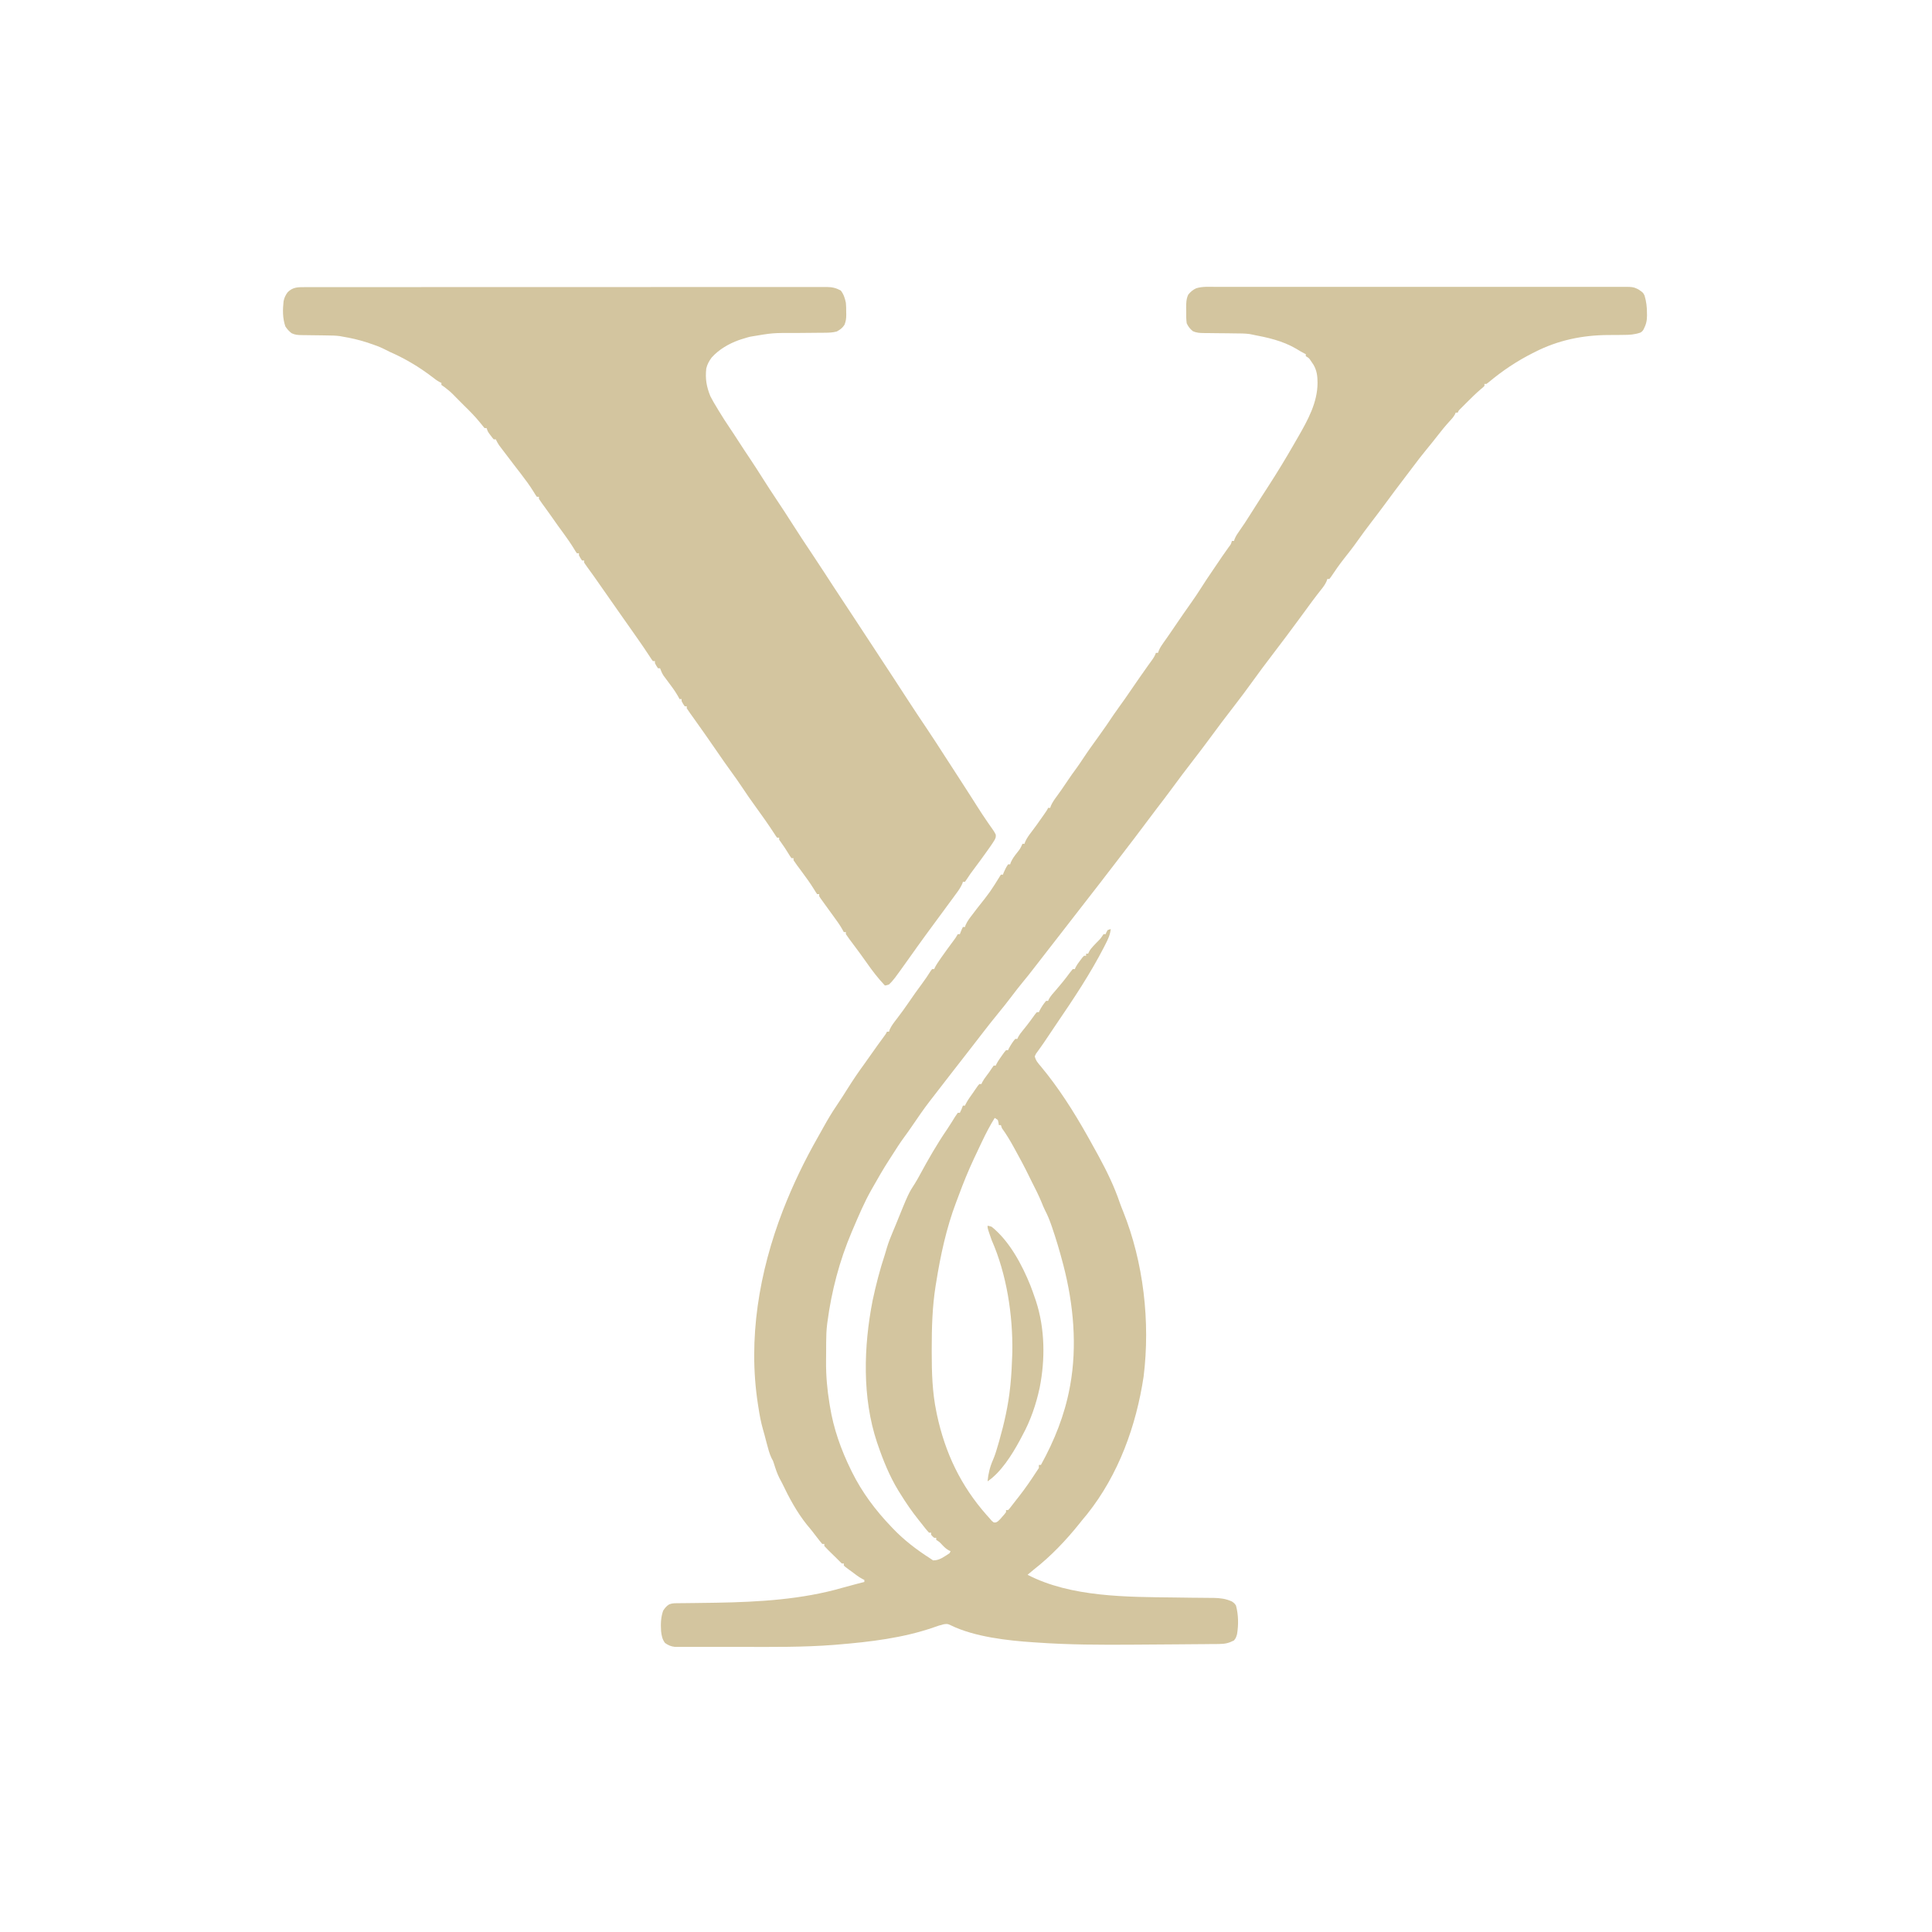 <svg xmlns="http://www.w3.org/2000/svg" xmlns:xlink="http://www.w3.org/1999/xlink" width="500" zoomAndPan="magnify" viewBox="0 0 375 375" height="500" preserveAspectRatio="xMidYMid meet" version="1.0"><rect x="-37.5" width="450" fill="#ffffff" y="-37.5" height="450" fill-opacity="1"/><rect x="-37.5" width="450" fill="#ffffff" y="-37.5" height="450" fill-opacity="1"/><path fill="#d3c59f" d="M 236.113 55.684 C 236.461 55.684 236.809 55.68 237.156 55.68 C 238.109 55.676 239.066 55.68 240.02 55.68 C 241.051 55.684 242.078 55.68 243.109 55.676 C 245.125 55.672 247.141 55.676 249.16 55.676 C 250.797 55.68 252.438 55.68 254.078 55.68 L 254.785 55.68 L 256.207 55.676 C 260.648 55.676 265.094 55.676 269.535 55.68 C 273.348 55.684 277.164 55.684 280.977 55.68 C 285.875 55.676 290.777 55.676 295.676 55.68 L 296.379 55.68 C 298.016 55.68 299.652 55.68 301.289 55.676 C 303.285 55.672 305.281 55.676 307.277 55.68 C 308.293 55.68 309.312 55.684 310.328 55.68 C 311.262 55.676 312.195 55.68 313.125 55.684 C 313.461 55.684 313.801 55.684 314.137 55.68 C 316.969 55.664 316.969 55.664 318.004 56.168 C 318.918 56.785 318.918 56.785 319.211 57.379 C 319.551 58.535 319.68 59.578 319.672 60.777 L 319.684 61.238 C 319.684 62.293 319.492 63.016 319.012 63.953 C 318.766 64.316 318.766 64.316 318.414 64.551 C 317.293 64.945 316.289 65.008 315.105 65.004 C 314.73 65.008 314.352 65.012 313.977 65.02 C 313.391 65.023 312.809 65.027 312.223 65.027 C 307.18 65.043 302.395 66.035 297.891 68.34 L 297.469 68.551 C 294.398 70.105 291.617 71.969 288.973 74.176 L 288.527 74.516 L 288.129 74.516 L 288.129 74.914 C 287.84 75.195 287.84 75.195 287.441 75.527 C 286.5 76.328 285.625 77.188 284.75 78.066 L 283.453 79.363 C 283.129 79.684 283.129 79.684 282.945 80.094 L 282.547 80.094 L 282.398 80.438 C 282.109 80.961 281.773 81.332 281.363 81.766 C 280.539 82.664 279.781 83.594 279.035 84.559 C 278.32 85.48 277.586 86.391 276.844 87.293 C 275.965 88.367 275.113 89.457 274.289 90.57 C 273.754 91.293 273.207 92.004 272.66 92.719 C 271.375 94.398 270.109 96.09 268.859 97.793 C 267.973 99 267.066 100.191 266.156 101.379 C 265.203 102.625 264.266 103.883 263.363 105.168 C 262.566 106.297 261.707 107.375 260.852 108.461 C 259.973 109.586 259.156 110.742 258.371 111.934 L 258.039 112.375 L 257.641 112.375 L 257.492 112.805 C 257.203 113.457 256.84 113.934 256.395 114.492 C 256.215 114.723 256.031 114.953 255.852 115.184 L 255.559 115.562 C 254.992 116.293 254.449 117.035 253.902 117.781 L 253.547 118.27 C 253.066 118.918 252.59 119.57 252.113 120.219 C 250.512 122.406 248.887 124.57 247.242 126.723 C 245.723 128.711 244.227 130.707 242.77 132.738 C 241.805 134.078 240.812 135.402 239.801 136.707 C 238.004 139.027 236.234 141.371 234.5 143.738 C 233.613 144.941 232.711 146.129 231.797 147.309 C 230.223 149.34 228.676 151.391 227.16 153.461 C 226.324 154.59 225.48 155.711 224.617 156.82 C 223.859 157.805 223.113 158.805 222.371 159.801 C 220.922 161.738 219.465 163.664 217.984 165.578 C 217.652 166.012 217.32 166.441 216.988 166.875 L 216.492 167.523 L 216.242 167.848 L 215.496 168.816 L 214.746 169.789 C 214.336 170.324 213.922 170.863 213.508 171.402 C 212.559 172.641 211.602 173.875 210.633 175.102 C 209.953 175.965 209.281 176.832 208.613 177.703 C 207.547 179.09 206.473 180.473 205.395 181.852 C 204.695 182.754 203.992 183.656 203.293 184.555 C 202.699 185.32 202.105 186.086 201.512 186.852 C 199.5 189.445 199.5 189.445 198.547 190.598 C 197.793 191.508 197.078 192.438 196.367 193.375 C 195.504 194.512 194.629 195.625 193.719 196.723 C 191.984 198.836 190.332 201.02 188.652 203.18 C 188.07 203.93 187.484 204.68 186.902 205.434 L 186.555 205.879 C 185.965 206.637 185.371 207.398 184.781 208.156 C 183.422 209.902 182.066 211.648 180.723 213.402 L 180.293 213.961 C 179.242 215.34 178.258 216.762 177.285 218.199 C 176.699 219.059 176.109 219.906 175.492 220.738 C 174.66 221.871 173.91 223.047 173.16 224.234 C 172.977 224.523 172.793 224.809 172.605 225.094 C 171.453 226.867 170.406 228.699 169.367 230.539 L 169.148 230.922 C 167.762 233.359 166.68 235.938 165.578 238.512 L 165.328 239.098 C 162.941 244.695 161.391 250.617 160.598 256.645 L 160.547 257.035 C 160.402 258.211 160.363 259.367 160.359 260.551 L 160.355 261.152 C 160.352 261.574 160.352 261.996 160.352 262.418 C 160.348 263.047 160.344 263.676 160.336 264.305 C 160.32 267.047 160.551 269.68 160.996 272.387 L 161.086 272.934 C 161.781 277.297 163.238 281.375 165.18 285.336 L 165.383 285.75 C 167.324 289.66 169.941 293.152 172.953 296.297 L 173.238 296.598 C 175.422 298.898 177.859 300.762 180.523 302.473 L 181.121 302.871 C 181.781 302.871 182.25 302.711 182.832 302.406 C 183.336 302.109 183.832 301.816 184.309 301.477 L 184.508 301.078 L 184.164 300.93 C 183.641 300.641 183.301 300.301 182.891 299.871 C 182.363 299.301 182.363 299.301 181.719 298.887 L 181.719 298.488 L 181.32 298.488 C 180.996 298.215 180.996 298.215 180.723 297.891 L 180.723 297.492 L 180.324 297.492 C 179.777 296.902 179.285 296.262 178.789 295.625 C 178.621 295.414 178.449 295.199 178.281 294.988 C 176.988 293.367 175.832 291.688 174.746 289.922 L 174.387 289.352 C 172.68 286.562 171.414 283.449 170.363 280.355 L 170.227 279.965 C 167.324 271.262 167.629 261.363 169.367 252.457 C 170.012 249.426 170.781 246.434 171.758 243.492 C 171.891 243.043 172.023 242.594 172.156 242.148 C 172.469 241.121 172.848 240.145 173.27 239.16 C 173.473 238.691 173.668 238.219 173.859 237.746 C 176.328 231.648 176.328 231.648 177.637 229.621 C 177.941 229.133 178.219 228.637 178.492 228.133 C 180.152 225.066 181.863 222.07 183.836 219.191 C 184.113 218.781 184.383 218.363 184.645 217.941 L 184.895 217.543 C 185.051 217.297 185.203 217.051 185.352 216.801 C 185.527 216.527 185.715 216.258 185.906 215.992 L 186.305 215.992 C 186.543 215.527 186.734 215.098 186.902 214.598 L 187.301 214.598 L 187.465 214.25 C 187.867 213.473 188.391 212.773 188.895 212.059 L 189.223 211.578 L 189.539 211.125 L 189.832 210.711 L 190.09 210.414 L 190.488 210.414 L 190.652 210.062 C 190.887 209.617 191.148 209.242 191.457 208.844 C 191.84 208.348 192.195 207.852 192.531 207.324 L 192.879 206.828 L 193.277 206.828 L 193.426 206.5 C 193.73 205.926 194.094 205.414 194.473 204.883 L 194.895 204.289 L 195.27 203.84 L 195.668 203.84 L 195.805 203.527 C 196.164 202.863 196.566 202.215 197.062 201.645 L 197.461 201.645 L 197.617 201.305 C 197.887 200.797 198.207 200.395 198.57 199.953 C 199.043 199.375 199.504 198.797 199.945 198.195 L 200.188 197.863 C 200.418 197.547 200.645 197.234 200.871 196.918 L 201.246 196.465 L 201.645 196.465 L 201.781 196.152 C 202.141 195.488 202.543 194.844 203.043 194.273 L 203.441 194.273 L 203.57 193.953 C 203.941 193.293 204.434 192.758 204.934 192.195 C 205.871 191.121 206.758 190.027 207.602 188.875 C 207.797 188.609 208.008 188.352 208.223 188.098 L 208.621 188.098 L 208.777 187.758 C 209.047 187.246 209.363 186.809 209.715 186.352 L 210.082 185.871 L 210.414 185.508 L 210.812 185.508 L 210.812 185.105 L 211.211 185.105 L 211.375 184.75 C 211.602 184.32 211.832 184.027 212.164 183.68 L 212.484 183.34 L 212.816 182.988 C 213.594 182.219 213.594 182.219 214.199 181.32 L 214.598 181.32 L 214.762 180.934 L 214.996 180.523 L 215.594 180.324 C 215.484 181.445 215.066 182.305 214.562 183.289 L 214.297 183.812 C 211.621 189.012 208.379 193.879 205.086 198.703 C 204.406 199.691 203.734 200.688 203.078 201.691 C 202.715 202.242 202.344 202.785 201.957 203.316 L 201.496 203.961 L 201.09 204.52 L 200.848 205.035 C 201.027 205.836 201.477 206.352 202.008 206.965 C 205.441 211.082 208.383 215.711 211.012 220.379 L 211.254 220.805 C 211.848 221.855 212.43 222.906 213.004 223.965 L 213.262 224.434 C 214.84 227.348 216.285 230.301 217.348 233.449 C 217.543 233.996 217.75 234.531 217.973 235.07 C 221.973 245 223.289 256.609 221.973 267.203 C 220.531 276.766 217.109 286.238 211.035 293.867 C 210.699 294.281 210.359 294.691 210.016 295.102 L 209.566 295.664 C 206.941 298.949 203.969 302.078 200.648 304.664 C 200.402 304.867 200.16 305.07 199.914 305.277 L 199.453 305.664 C 207.871 310.039 218.828 309.965 228.051 310.07 C 229.078 310.086 230.105 310.098 231.133 310.113 C 231.898 310.121 232.664 310.125 233.434 310.133 L 234.871 310.148 L 235.539 310.152 C 236.816 310.172 237.934 310.309 239.109 310.844 C 239.602 311.191 239.602 311.191 239.906 311.641 C 240.387 313.438 240.414 315.391 240.105 317.219 C 239.879 317.941 239.879 317.941 239.508 318.414 C 238.516 318.922 237.777 319.09 236.652 319.098 L 236.23 319.105 C 235.766 319.109 235.305 319.113 234.844 319.113 L 233.852 319.125 C 232.965 319.137 232.078 319.141 231.191 319.145 C 230.453 319.152 229.711 319.156 228.973 319.164 C 227.102 319.18 225.23 319.195 223.359 319.203 C 222.207 319.211 221.055 319.219 219.902 319.227 C 213.672 319.27 207.461 319.258 201.246 318.812 L 200.645 318.773 C 195.574 318.441 189.145 317.715 184.555 315.473 C 183.918 315.18 183.918 315.18 183.207 315.262 C 182.535 315.422 181.906 315.621 181.258 315.863 C 175.312 317.934 168.836 318.699 162.59 319.211 L 161.898 319.27 C 155.938 319.738 149.961 319.672 143.988 319.66 C 142.82 319.66 141.656 319.66 140.488 319.664 C 139.352 319.664 138.211 319.664 137.074 319.664 C 136.398 319.664 135.727 319.664 135.051 319.664 C 134.305 319.668 133.562 319.664 132.816 319.664 L 132.148 319.664 L 131.535 319.66 L 131.004 319.66 C 130.254 319.586 129.688 319.336 129.078 318.902 C 128.543 318.184 128.422 317.5 128.316 316.621 C 128.23 315.234 128.254 313.953 128.715 312.637 C 129.062 312.105 129.336 311.75 129.875 311.418 C 130.375 311.215 130.75 311.188 131.289 311.184 L 131.883 311.176 L 132.527 311.172 L 133.199 311.164 C 133.676 311.16 134.156 311.152 134.633 311.148 C 135.887 311.137 137.137 311.117 138.391 311.098 L 139.145 311.086 C 147.309 310.941 155.699 310.457 163.57 308.172 C 164.266 307.973 164.969 307.789 165.668 307.605 L 166.375 307.414 C 166.84 307.293 167.305 307.172 167.77 307.059 L 167.77 306.66 L 167.422 306.492 C 166.668 306.098 166.012 305.574 165.332 305.062 L 164.879 304.734 L 164.457 304.418 L 164.066 304.129 L 163.785 303.867 L 163.785 303.469 L 163.387 303.469 C 163.047 303.145 162.715 302.812 162.391 302.473 C 162.184 302.27 161.977 302.07 161.77 301.867 L 161.133 301.242 L 160.801 300.918 C 160.527 300.648 160.262 300.367 160 300.082 L 160 299.684 L 159.602 299.684 C 159.25 299.27 158.906 298.848 158.582 298.414 L 157.98 297.633 L 157.684 297.246 C 157.344 296.809 156.984 296.387 156.625 295.961 C 154.668 293.512 153.176 290.746 151.832 287.926 C 151.648 287.578 151.465 287.23 151.281 286.883 C 150.832 285.988 150.527 285.07 150.234 284.113 C 150.051 283.539 150.051 283.539 149.75 283.008 C 149.324 282.105 149.094 281.18 148.84 280.219 L 148.691 279.656 C 148.59 279.281 148.492 278.902 148.395 278.527 C 148.297 278.16 148.191 277.789 148.086 277.422 C 147.695 276.047 147.438 274.672 147.223 273.258 L 147.121 272.613 C 145.133 259.875 147.355 246.871 151.961 234.938 C 153.91 229.941 156.125 225.34 158.777 220.68 C 159.156 220.02 159.527 219.352 159.895 218.684 C 160.668 217.285 161.477 215.934 162.375 214.613 C 163.137 213.492 163.859 212.348 164.582 211.199 C 165.578 209.621 166.613 208.086 167.715 206.582 C 168.215 205.895 168.703 205.195 169.191 204.5 C 170.004 203.34 170.832 202.191 171.672 201.051 C 171.961 200.664 171.961 200.664 172.156 200.25 L 172.555 200.25 L 172.684 199.844 C 173.035 199.074 173.52 198.465 174.035 197.797 C 174.871 196.703 175.68 195.602 176.453 194.461 C 177.266 193.262 178.105 192.086 178.973 190.922 C 179.582 190.102 180.156 189.254 180.699 188.383 L 180.922 188.098 L 181.32 188.098 L 181.473 187.77 C 181.773 187.195 182.133 186.676 182.504 186.141 L 182.738 185.805 C 183.473 184.754 184.234 183.719 185 182.688 C 185.492 182.031 185.492 182.031 185.906 181.32 L 186.305 181.32 L 186.488 180.848 C 186.703 180.324 186.703 180.324 186.902 179.926 L 187.301 179.926 C 187.344 179.793 187.387 179.656 187.434 179.52 C 187.777 178.758 188.246 178.156 188.758 177.496 C 188.973 177.215 189.188 176.93 189.402 176.648 L 189.746 176.199 C 192.203 173.105 192.203 173.105 194.273 169.766 L 194.672 169.766 L 194.832 169.328 C 195.07 168.77 195.324 168.273 195.668 167.77 L 196.066 167.77 L 196.211 167.348 C 196.516 166.664 196.914 166.145 197.375 165.555 C 198.031 164.73 198.031 164.73 198.457 163.785 L 198.855 163.785 L 198.992 163.375 C 199.324 162.633 199.773 162.039 200.266 161.395 C 200.461 161.129 200.656 160.867 200.855 160.602 L 201.156 160.199 C 201.602 159.59 202.039 158.969 202.469 158.344 L 202.906 157.711 C 203.238 157.238 203.238 157.238 203.441 156.812 L 203.84 156.812 C 203.887 156.676 203.934 156.535 203.98 156.395 C 204.289 155.699 204.707 155.117 205.16 154.508 C 205.809 153.613 206.445 152.715 207.051 151.793 C 207.68 150.84 208.344 149.914 209.02 148.996 C 209.426 148.434 209.809 147.863 210.191 147.285 C 211.172 145.797 212.219 144.352 213.262 142.906 C 214.273 141.504 215.258 140.09 216.211 138.645 C 216.57 138.113 216.941 137.59 217.324 137.07 C 218.051 136.086 218.742 135.082 219.43 134.07 C 220.484 132.523 221.555 130.988 222.637 129.461 L 222.902 129.086 C 223.082 128.832 223.266 128.582 223.449 128.332 C 223.84 127.797 224.152 127.352 224.363 126.723 L 224.762 126.723 L 224.922 126.281 C 225.16 125.723 225.438 125.289 225.793 124.797 C 226.285 124.109 226.773 123.422 227.246 122.719 L 227.598 122.203 L 227.961 121.668 C 229.082 120.016 230.219 118.379 231.371 116.75 C 231.926 115.961 232.465 115.168 232.98 114.348 C 233.812 113.027 234.688 111.738 235.566 110.445 C 236.027 109.766 236.488 109.086 236.949 108.406 L 237.195 108.039 C 237.605 107.434 238.027 106.836 238.457 106.246 C 238.926 105.641 238.926 105.641 239.109 105.004 L 239.508 105.004 L 239.664 104.562 C 239.906 104.004 240.184 103.574 240.543 103.082 C 241.289 102.035 241.984 100.961 242.668 99.871 L 243.41 98.703 L 243.766 98.141 C 244.172 97.504 244.578 96.871 244.984 96.234 L 245.633 95.23 C 245.816 94.945 246 94.66 246.184 94.375 C 247.914 91.699 249.57 88.977 251.156 86.211 C 251.43 85.73 251.707 85.25 251.988 84.77 C 253.859 81.516 255.73 78.129 255.734 74.293 C 255.73 73.012 255.609 71.969 254.969 70.832 L 254.664 70.383 L 254.359 69.922 C 254.047 69.484 254.047 69.484 253.453 69.137 L 253.453 68.738 L 253.125 68.578 C 252.59 68.305 252.086 67.992 251.574 67.68 C 248.902 66.129 246.102 65.523 243.094 64.949 L 242.57 64.84 C 241.605 64.711 240.652 64.715 239.68 64.711 L 238.371 64.691 C 237.684 64.684 237 64.676 236.316 64.672 C 235.652 64.668 234.988 64.656 234.324 64.648 L 233.703 64.645 C 232.887 64.633 232.281 64.617 231.527 64.277 C 230.953 63.801 230.668 63.438 230.34 62.758 C 230.227 61.965 230.23 61.184 230.242 60.379 C 230.238 60.168 230.234 59.957 230.23 59.742 C 230.234 58.836 230.246 58.004 230.645 57.18 C 231.121 56.605 231.516 56.266 232.188 55.949 C 233.445 55.57 234.809 55.676 236.113 55.684 M 193.078 216.988 C 192.152 218.461 191.371 219.977 190.625 221.547 L 190.281 222.266 C 189.949 222.961 189.621 223.664 189.293 224.363 L 189.023 224.934 C 187.938 227.258 186.973 229.617 186.09 232.027 C 185.918 232.496 185.738 232.965 185.559 233.43 C 183.699 238.344 182.543 243.695 181.719 248.871 L 181.602 249.586 C 180.957 253.648 180.848 257.688 180.848 261.801 L 180.848 262.547 C 180.848 266.398 180.957 270.234 181.746 274.016 L 181.871 274.637 C 183.465 282.051 186.496 288.395 191.508 294.07 L 191.809 294.402 C 192.043 294.664 192.277 294.93 192.508 295.199 L 192.879 295.5 C 193.289 295.535 193.289 295.535 193.676 295.301 C 194.117 294.902 194.117 294.902 194.523 294.418 L 194.949 293.93 L 195.27 293.508 L 195.27 293.109 L 195.668 293.109 C 196.008 292.75 196.008 292.75 196.367 292.273 L 196.797 291.719 L 197.262 291.117 L 197.742 290.512 C 199 288.91 200.137 287.242 201.246 285.535 L 201.645 284.938 L 201.645 284.34 L 202.043 284.34 C 204.637 279.656 206.637 274.68 207.625 269.395 L 207.715 268.926 C 209.109 261.273 208.363 253.156 206.43 245.684 L 206.262 245.047 C 205.656 242.734 204.977 240.457 204.199 238.199 L 204.004 237.637 C 203.668 236.68 203.289 235.773 202.82 234.875 C 202.582 234.402 202.387 233.918 202.195 233.43 C 201.621 232.031 200.941 230.691 200.254 229.348 C 200.066 228.973 199.883 228.598 199.699 228.223 C 198.832 226.438 197.887 224.691 196.926 222.953 L 196.73 222.598 C 196.035 221.34 195.32 220.145 194.473 218.98 L 194.273 218.383 L 193.875 218.383 L 193.812 217.91 L 193.676 217.387 Z M 193.078 216.988 " fill-opacity="1" fill-rule="nonzero"/><path fill="#d3c59f" d="M 59.129 55.734 L 59.664 55.73 C 60.262 55.73 60.855 55.73 61.453 55.734 L 62.746 55.73 C 63.93 55.73 65.117 55.73 66.301 55.73 C 67.578 55.73 68.855 55.727 70.133 55.727 C 72.637 55.727 75.141 55.723 77.648 55.727 C 80.414 55.727 83.18 55.723 85.949 55.723 C 90.043 55.723 94.137 55.719 98.23 55.723 L 98.699 55.723 C 99.48 55.723 100.262 55.723 101.047 55.723 L 102.461 55.723 C 107.352 55.723 112.242 55.723 117.133 55.719 C 123.211 55.711 129.289 55.711 135.367 55.711 L 135.805 55.711 C 137.984 55.711 140.16 55.711 142.34 55.711 C 144.816 55.707 147.293 55.707 149.77 55.711 C 151.031 55.711 152.297 55.711 153.562 55.707 C 154.719 55.707 155.875 55.707 157.031 55.711 C 157.449 55.711 157.871 55.711 158.289 55.707 C 158.855 55.707 159.426 55.707 159.992 55.711 L 160.488 55.707 C 161.531 55.715 162.262 55.891 163.188 56.383 C 163.754 57.086 164 57.898 164.184 58.773 C 164.242 59.375 164.25 59.973 164.246 60.578 L 164.258 61.047 C 164.258 61.809 164.199 62.324 163.918 63.039 C 163.496 63.695 163.074 63.984 162.391 64.352 C 161.648 64.543 160.945 64.578 160.18 64.582 L 159.449 64.59 L 158.664 64.594 L 157.848 64.602 C 156.695 64.613 155.543 64.625 154.391 64.633 C 149.98 64.613 149.98 64.613 145.652 65.348 L 145.125 65.48 C 144.691 65.598 144.262 65.727 143.836 65.871 L 143.387 66.023 C 141.457 66.715 139.527 67.84 138.148 69.379 C 137.633 70.066 137.289 70.688 137.086 71.527 C 136.867 73.516 137.129 75.062 137.883 76.906 C 138.262 77.66 138.684 78.379 139.129 79.098 L 139.477 79.68 C 140.172 80.82 140.883 81.949 141.637 83.051 C 142.219 83.906 142.777 84.77 143.336 85.637 C 144.098 86.809 144.859 87.977 145.641 89.137 C 146.445 90.336 147.223 91.551 147.996 92.773 C 148.914 94.227 149.852 95.668 150.809 97.094 C 151.816 98.598 152.801 100.113 153.773 101.641 C 155.055 103.656 156.367 105.648 157.699 107.629 C 158.488 108.805 159.266 109.988 160.035 111.176 C 161.215 113.008 162.414 114.828 163.613 116.645 C 164.254 117.613 164.891 118.582 165.531 119.551 L 165.91 120.129 C 167.301 122.238 168.688 124.352 170.07 126.465 C 170.66 127.367 171.254 128.27 171.844 129.172 L 172.953 130.859 L 173.227 131.273 C 174.164 132.707 175.105 134.137 176.027 135.578 C 177.297 137.551 178.609 139.5 179.914 141.449 C 181.066 143.172 182.199 144.902 183.312 146.648 C 183.672 147.203 184.027 147.754 184.387 148.305 L 184.664 148.734 C 185.113 149.434 185.566 150.133 186.02 150.828 L 186.539 151.633 L 186.805 152.043 C 187.359 152.898 187.91 153.758 188.461 154.617 L 188.867 155.254 C 189.141 155.688 189.414 156.117 189.688 156.547 C 190.32 157.535 190.957 158.52 191.629 159.488 L 191.969 159.984 C 192.18 160.285 192.391 160.586 192.605 160.883 C 192.859 161.246 193.086 161.594 193.277 161.992 C 193.297 162.5 193.297 162.5 193.078 162.988 C 192.785 163.473 192.473 163.949 192.145 164.41 L 191.855 164.82 C 190.941 166.121 189.996 167.398 189.047 168.672 L 188.707 169.129 L 188.387 169.562 C 188.129 169.922 187.879 170.293 187.641 170.672 L 187.301 171.16 L 186.902 171.16 L 186.773 171.555 C 186.402 172.375 185.891 173.055 185.355 173.773 L 185.012 174.246 C 184.645 174.746 184.277 175.246 183.91 175.742 L 183.195 176.715 C 182.617 177.504 182.031 178.297 181.449 179.086 C 180.277 180.676 179.105 182.266 177.957 183.875 L 177.719 184.215 C 177.352 184.723 176.992 185.234 176.629 185.742 C 173.445 190.211 173.445 190.211 172.555 191.086 C 172.105 191.238 172.105 191.238 171.758 191.285 C 170.426 189.887 169.305 188.414 168.203 186.836 C 167.867 186.359 167.531 185.887 167.188 185.418 L 166.809 184.898 C 166.469 184.438 166.133 183.98 165.789 183.523 L 165.484 183.113 C 165.285 182.844 165.086 182.574 164.883 182.309 C 164.645 181.984 164.41 181.652 164.184 181.32 L 164.184 180.922 L 163.785 180.922 C 163.68 180.73 163.574 180.535 163.465 180.336 C 162.949 179.434 162.344 178.605 161.73 177.773 L 161.039 176.82 L 160.707 176.363 C 160.316 175.824 159.926 175.289 159.539 174.746 L 159.219 174.297 L 159.004 173.949 L 159.004 173.551 L 158.605 173.551 C 158.34 173.176 158.34 173.176 158.02 172.641 C 157.258 171.406 156.41 170.246 155.547 169.082 L 155.02 168.367 L 154.73 167.984 C 154.488 167.652 154.254 167.312 154.023 166.973 L 154.023 166.574 L 153.625 166.574 C 153.316 166.145 153.316 166.145 152.965 165.566 C 152.543 164.887 152.121 164.219 151.645 163.574 L 151.23 162.988 L 151.23 162.59 L 150.832 162.59 C 150.598 162.289 150.598 162.289 150.324 161.855 C 149.129 160.008 147.855 158.219 146.562 156.438 C 145.77 155.348 144.996 154.25 144.258 153.125 C 143.422 151.852 142.539 150.621 141.645 149.391 C 140.855 148.301 140.082 147.199 139.324 146.086 C 138.586 145.012 137.844 143.941 137.098 142.875 L 136.746 142.371 C 136.16 141.539 135.574 140.707 134.98 139.879 L 134.645 139.406 C 134.434 139.109 134.219 138.812 134.008 138.52 C 133.766 138.18 133.527 137.832 133.297 137.484 L 133.297 137.086 L 132.898 137.086 C 132.578 136.613 132.578 136.613 132.301 136.09 L 132.301 135.691 L 131.902 135.691 L 131.586 135.105 C 130.961 134.008 130.188 133.016 129.434 132.004 L 129.094 131.543 L 128.785 131.129 C 128.492 130.672 128.305 130.219 128.117 129.711 L 127.719 129.711 C 127.395 129.238 127.395 129.238 127.121 128.715 L 127.121 128.316 L 126.723 128.316 C 126.434 127.934 126.434 127.934 126.074 127.371 C 125.312 126.199 124.523 125.051 123.723 123.91 L 123.371 123.41 L 122.688 122.434 C 122.332 121.93 121.977 121.422 121.621 120.918 C 121.129 120.211 120.633 119.504 120.133 118.801 C 118.922 117.086 117.719 115.367 116.523 113.641 C 115.672 112.41 114.809 111.188 113.918 109.98 C 113.73 109.723 113.551 109.457 113.371 109.188 L 113.371 108.789 L 112.973 108.789 C 112.648 108.316 112.648 108.316 112.375 107.793 L 112.375 107.395 L 111.977 107.395 C 111.723 107.039 111.723 107.039 111.418 106.523 C 110.754 105.445 110.031 104.418 109.289 103.395 L 108.941 102.922 C 108.723 102.621 108.5 102.316 108.281 102.016 C 107.828 101.391 107.387 100.758 106.949 100.125 C 106.66 99.715 106.367 99.305 106.07 98.898 L 105.793 98.512 C 105.609 98.262 105.426 98.008 105.242 97.758 C 105.023 97.453 104.812 97.145 104.605 96.832 L 104.605 96.434 L 104.207 96.434 C 103.926 96.039 103.926 96.039 103.594 95.488 C 102.809 94.215 101.93 93.035 101.02 91.852 L 100.543 91.238 L 99.812 90.289 C 99.117 89.379 98.422 88.469 97.73 87.555 L 97.418 87.145 L 97.125 86.758 L 96.867 86.414 C 96.617 86.051 96.426 85.676 96.234 85.277 L 95.836 85.277 C 95.543 84.949 95.543 84.949 95.227 84.516 L 94.91 84.09 C 94.641 83.684 94.641 83.684 94.441 83.086 L 94.043 83.086 C 93.773 82.773 93.512 82.453 93.258 82.125 C 92.273 80.891 91.191 79.801 90.059 78.699 C 89.559 78.207 89.066 77.707 88.578 77.207 C 87.48 76.082 87.48 76.082 86.246 75.113 L 85.676 74.715 L 85.676 74.316 L 85.34 74.164 C 84.797 73.875 84.352 73.523 83.867 73.145 C 81.324 71.203 78.621 69.602 75.691 68.312 C 75.305 68.133 74.926 67.941 74.543 67.742 C 73.629 67.281 72.684 66.953 71.715 66.633 L 71.16 66.449 C 69.637 65.957 68.125 65.605 66.547 65.348 L 66.023 65.246 C 65.172 65.125 64.34 65.117 63.48 65.109 L 62.391 65.09 C 61.82 65.082 61.25 65.074 60.68 65.07 C 60.129 65.066 59.574 65.055 59.023 65.047 L 58.508 65.043 C 57.766 65.027 57.273 64.996 56.594 64.676 C 56.082 64.273 55.742 63.898 55.387 63.355 C 54.84 61.758 54.859 60.137 55.043 58.469 C 55.18 57.785 55.434 57.254 55.848 56.707 C 56.84 55.738 57.789 55.727 59.129 55.734 M 191.684 237.914 C 192.031 237.965 192.031 237.965 192.48 238.113 C 195.918 240.867 198.371 245.469 199.992 249.492 C 200.297 250.273 200.578 251.066 200.848 251.859 L 201.078 252.523 C 202.828 257.879 202.891 263.844 201.801 269.344 C 201.109 272.574 200.043 275.699 198.457 278.598 C 198.266 278.949 198.078 279.305 197.895 279.66 C 196.434 282.359 194.273 285.801 191.684 287.527 C 191.82 286.051 192.152 284.684 192.758 283.32 C 193.176 282.359 193.457 281.359 193.75 280.355 L 193.934 279.727 C 194.91 276.301 195.719 272.758 196.078 269.211 L 196.129 268.727 C 196.309 266.895 196.406 265.059 196.465 263.219 L 196.492 262.434 C 196.605 255.227 195.398 247.328 192.48 240.703 C 192.328 240.285 192.184 239.867 192.043 239.445 L 191.836 238.824 C 191.684 238.312 191.684 238.312 191.684 237.914 " fill-opacity="1" fill-rule="nonzero"/></svg>